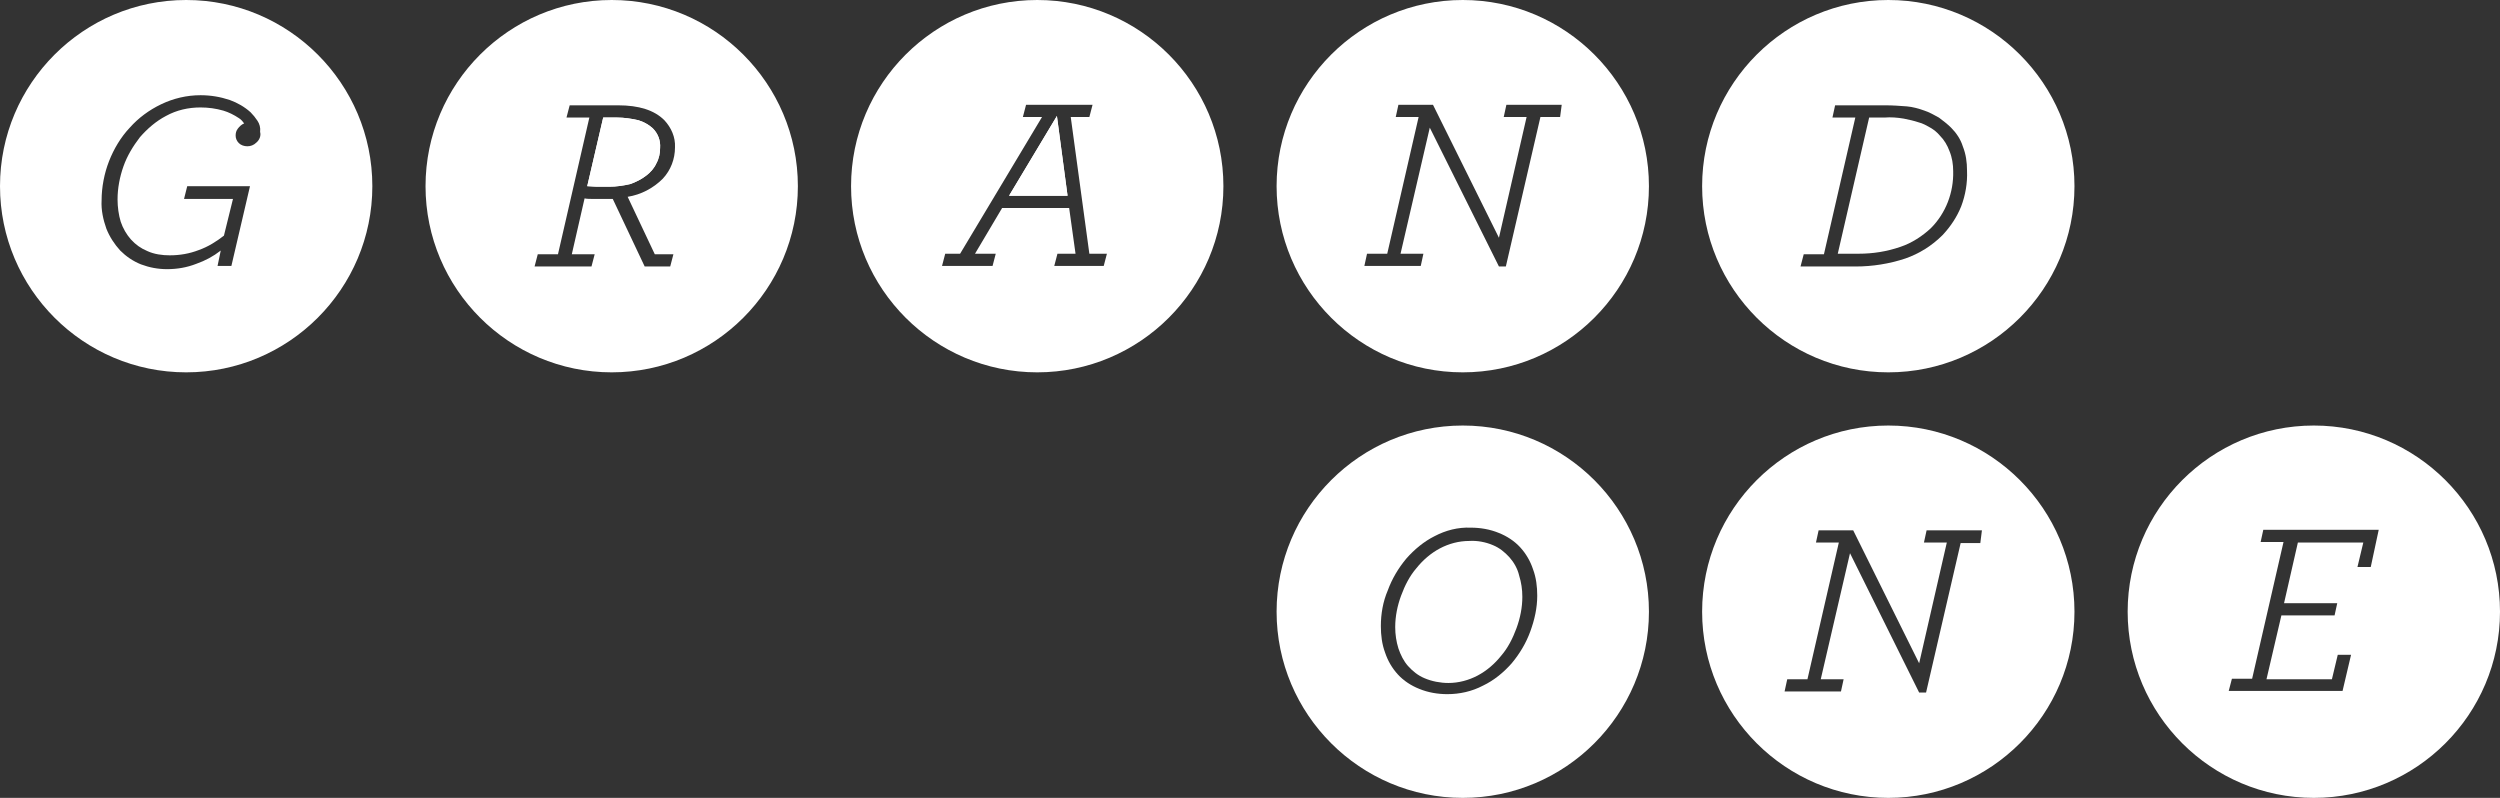 <?xml version="1.0" encoding="utf-8"?>
<!-- Generator: Adobe Illustrator 23.1.1, SVG Export Plug-In . SVG Version: 6.00 Build 0)  -->
<svg version="1.1" id="Layer_1" xmlns="http://www.w3.org/2000/svg" xmlns:xlink="http://www.w3.org/1999/xlink" x="0px" y="0px"
	 viewBox="0 0 470 150" style="enable-background:new 0 0 470 150;" xml:space="preserve">
<rect x="0" y="0" width="470" height="150" fill="#333333" stroke="none"/>
<style type="text/css">
	.st0{fill:#FFFFFF;}
</style>
<title>Asset 1</title>
<g>
	<g id="Layer_1-2">
		<path class="st0" d="M35,0C15.7,0,0,15.7,0,35s15.7,35,35,35s35-15.7,35-35S54.3,0,35,0z M48.2,26.8c-0.5,0.5-1.1,0.7-1.7,0.7
			c-0.6,0-1.2-0.2-1.6-0.6c-0.4-0.4-0.6-0.9-0.6-1.4c0-0.5,0.1-0.9,0.4-1.3c0.3-0.4,0.7-0.8,1.2-1l-0.4-0.5
			c-0.2-0.2-0.4-0.4-0.6-0.5c-0.9-0.6-1.9-1.1-2.9-1.4c-1.4-0.4-2.8-0.6-4.3-0.6c-2.3,0-4.5,0.5-6.5,1.6c-1.9,1-3.5,2.4-4.9,4
			c-1.3,1.7-2.4,3.5-3.1,5.5c-0.7,2-1.1,4.1-1.1,6.2c0,1.4,0.2,2.9,0.6,4.2c0.4,1.2,1.1,2.4,1.9,3.3c0.9,1,1.9,1.7,3.1,2.2
			c1.3,0.6,2.8,0.8,4.2,0.8c1.9,0,3.7-0.3,5.5-1c1.7-0.6,3.3-1.6,4.7-2.7l1.7-6.9h-9.2l0.6-2.4h11.8l-3.5,15h-2.6l0.6-2.9
			c-1.4,1.1-2.9,1.9-4.6,2.5c-1.8,0.7-3.6,1-5.5,1c-1.7,0-3.3-0.3-4.9-0.9c-1.5-0.6-2.8-1.5-3.9-2.6c-1.1-1.2-2-2.6-2.6-4.1
			c-0.6-1.7-1-3.5-0.9-5.3c0-2.5,0.5-5.1,1.4-7.4c0.9-2.3,2.2-4.5,3.9-6.3c1.6-1.8,3.6-3.3,5.9-4.4c2.3-1.1,4.8-1.7,7.4-1.7
			c1.9,0,3.7,0.3,5.5,0.9c1.4,0.5,2.8,1.3,3.9,2.3c0.5,0.5,0.9,1,1.3,1.6c0.4,0.6,0.6,1.3,0.5,2.1C49.1,25.5,48.8,26.3,48.2,26.8z"
			/>
		<path class="st0" d="M115,0C95.7,0,80,15.7,80,35s15.7,35,35,35s35-15.7,35-35S134.3,0,115,0z M123.1,47.8h3.5l-0.6,2.3h-4.8
			l-6-12.7c-0.3,0-0.6,0-0.9,0h-2.8c-0.6,0-1.1,0-1.6-0.1l-2.4,10.5h4.3l-0.6,2.3h-10.7l0.6-2.3h3.8l5.9-25.7h-4.3l0.6-2.3h9.1
			c3.9,0,6.8,0.9,8.7,2.8c1.3,1.4,2.1,3.2,2,5.1c0,2.2-0.8,4.3-2.3,5.9c-1.8,1.8-4.1,3-6.6,3.4L123.1,47.8z"/>
		<path class="st0" d="M121.5,33c0.8-0.6,1.5-1.4,1.9-2.3c0.5-0.9,0.7-1.9,0.7-2.9c0.1-1.4-0.4-2.7-1.4-3.7
			c-0.8-0.7-1.7-1.2-2.7-1.5c-1.3-0.3-2.7-0.5-4-0.5h-2.6l-3,12.9l1.8,0.1h2.3c1.4,0,2.7-0.2,4-0.5C119.6,34.2,120.6,33.7,121.5,33z
			"/>
		<path class="st0" d="M195,0c-19.3,0-35,15.7-35,35s15.7,35,35,35s35-15.7,35-35S214.3,0,195,0z M207.5,50h-9.3l0.6-2.3h3.4
			l-1.2-8.6h-12.6l-5.1,8.6h3.9l-0.6,2.3h-9.5l0.6-2.3h2.8L195.9,22h-3.6l0.6-2.3h12.5l-0.6,2.3h-3.5l3.5,25.7h3.3L207.5,50z"/>
		<polygon class="st0" points="189.7,36.8 200.7,36.8 198.7,21.8 		"/>
		<path class="st0" d="M275,0c-19.3,0-35,15.7-35,35s15.7,35,35,35s35-15.7,35-35S294.3,0,275,0z M293.3,22h-3.7l-6.5,28.1h-1.3
			l-13-26.1l-5.5,23.7h4.3l-0.5,2.3h-10.6l0.5-2.3h3.8l5.9-25.7h-4.3l0.5-2.3h6.5l12.4,25l5.2-22.7h-4.3l0.5-2.3h10.4L293.3,22z"/>
		<path class="st0" d="M355,0c-19.3,0-35,15.7-35,35s15.7,35,35,35s35-15.7,35-35S374.3,0,355,0z M368.7,38.8c-0.8,2-2,3.8-3.5,5.4
			c-2,2-4.4,3.5-7,4.4c-3,1-6.2,1.5-9.3,1.5h-10.4l0.6-2.3h3.8l5.9-25.7h-4.3l0.5-2.3h9.5c1.3,0,2.7,0.1,4,0.2
			c1.1,0.1,2.2,0.4,3.3,0.8c0.9,0.3,1.8,0.8,2.7,1.3c0.8,0.6,1.6,1.2,2.3,1.9c1,1,1.8,2.2,2.2,3.5c0.6,1.5,0.8,3,0.8,4.6
			C369.9,34.4,369.5,36.7,368.7,38.8z"/>
		<path class="st0" d="M275,80c-19.3,0-35,15.7-35,35s15.7,35,35,35s35-15.7,35-35S294.3,80,275,80z M287.7,118.7
			c-0.8,2.2-2,4.2-3.5,6c-1.5,1.7-3.3,3.2-5.4,4.2c-2.1,1.1-4.4,1.6-6.7,1.6c-1.8,0-3.6-0.3-5.3-1c-1.5-0.6-2.9-1.5-4-2.7
			c-1.1-1.2-1.9-2.6-2.4-4.1c-0.6-1.6-0.8-3.3-0.8-5c0-2.3,0.4-4.6,1.3-6.7c0.8-2.2,2-4.2,3.5-6c1.5-1.7,3.3-3.2,5.3-4.2
			c2.1-1.1,4.4-1.7,6.8-1.6c1.8,0,3.6,0.3,5.3,1c1.5,0.6,2.9,1.5,4,2.7c1.1,1.2,1.9,2.6,2.4,4.1c0.6,1.6,0.8,3.3,0.8,5
			C289,114.3,288.5,116.5,287.7,118.7z"/>
		<path class="st0" d="M355,80c-19.3,0-35,15.7-35,35s15.7,35,35,35s35-15.7,35-35S374.3,80,355,80z M372.3,102.1h-3.7l-6.5,28.1
			h-1.3l-13-26.2l-5.5,23.7h4.3l-0.5,2.3h-10.6l0.5-2.3h3.8l5.9-25.7h-4.3l0.5-2.3h6.5l12.4,25l5.2-22.7h-4.3l0.5-2.3h10.4
			L372.3,102.1z"/>
		<path class="st0" d="M435,80c-19.3,0-35,15.7-35,35s15.7,35,35,35s35-15.7,35-35S454.3,80,435,80z M445.7,106.6h-2.5l1.1-4.6H432
			l-2.6,11.4h10l-0.5,2.3h-10l-2.8,12h12.3l1.1-4.6h2.5l-1.6,6.8H419l0.6-2.3h3.8l5.9-25.7h-4.3l0.5-2.3h21.7L445.7,106.6z"/>
		<path class="st0" d="M121.5,33c0.8-0.6,1.5-1.4,1.9-2.3c0.5-0.9,0.7-1.9,0.7-2.9c0.1-1.4-0.4-2.7-1.4-3.7
			c-0.8-0.7-1.7-1.2-2.7-1.5c-1.3-0.3-2.7-0.5-4-0.5h-2.6l-3,12.9l1.8,0.1h2.3c1.4,0,2.7-0.2,4-0.5C119.6,34.2,120.6,33.7,121.5,33z
			"/>
		<polygon class="st0" points="189.7,36.8 200.7,36.8 198.7,21.8 		"/>
		<path class="st0" d="M364.7,25.5c-0.5-0.6-1.1-1.1-1.8-1.5c-0.7-0.4-1.4-0.8-2.2-1c-0.9-0.3-1.8-0.5-2.8-0.7
			c-1.2-0.2-2.4-0.3-3.6-0.2h-2.9l-5.9,25.6h3.9c2.7,0,5.3-0.4,7.9-1.3c2.1-0.7,4.1-2,5.7-3.5c2.8-2.8,4.3-6.7,4.2-10.7
			c0-1.3-0.2-2.6-0.7-3.8C366.1,27.3,365.5,26.3,364.7,25.5z"/>
		<path class="st0" d="M283.8,104.8c-0.9-1-1.9-1.8-3.1-2.3c-1.4-0.6-3-0.9-4.5-0.8c-1.9,0-3.8,0.5-5.5,1.4
			c-1.7,0.9-3.2,2.2-4.4,3.7c-1.3,1.5-2.2,3.3-2.9,5.2c-0.7,1.9-1.1,3.9-1.1,5.9c0,1.4,0.2,2.7,0.6,4c0.4,1.2,1,2.4,1.8,3.3
			c0.9,1,1.9,1.8,3.1,2.3c1.4,0.6,3,0.9,4.5,0.9c1.9,0,3.8-0.5,5.5-1.4c1.7-0.9,3.2-2.2,4.4-3.7c1.3-1.5,2.2-3.3,2.9-5.2
			c0.7-1.9,1.1-3.9,1.1-5.9c0-1.4-0.2-2.7-0.6-4C285.3,106.9,284.6,105.7,283.8,104.8z"/>
	</g>
</g>
</svg>
